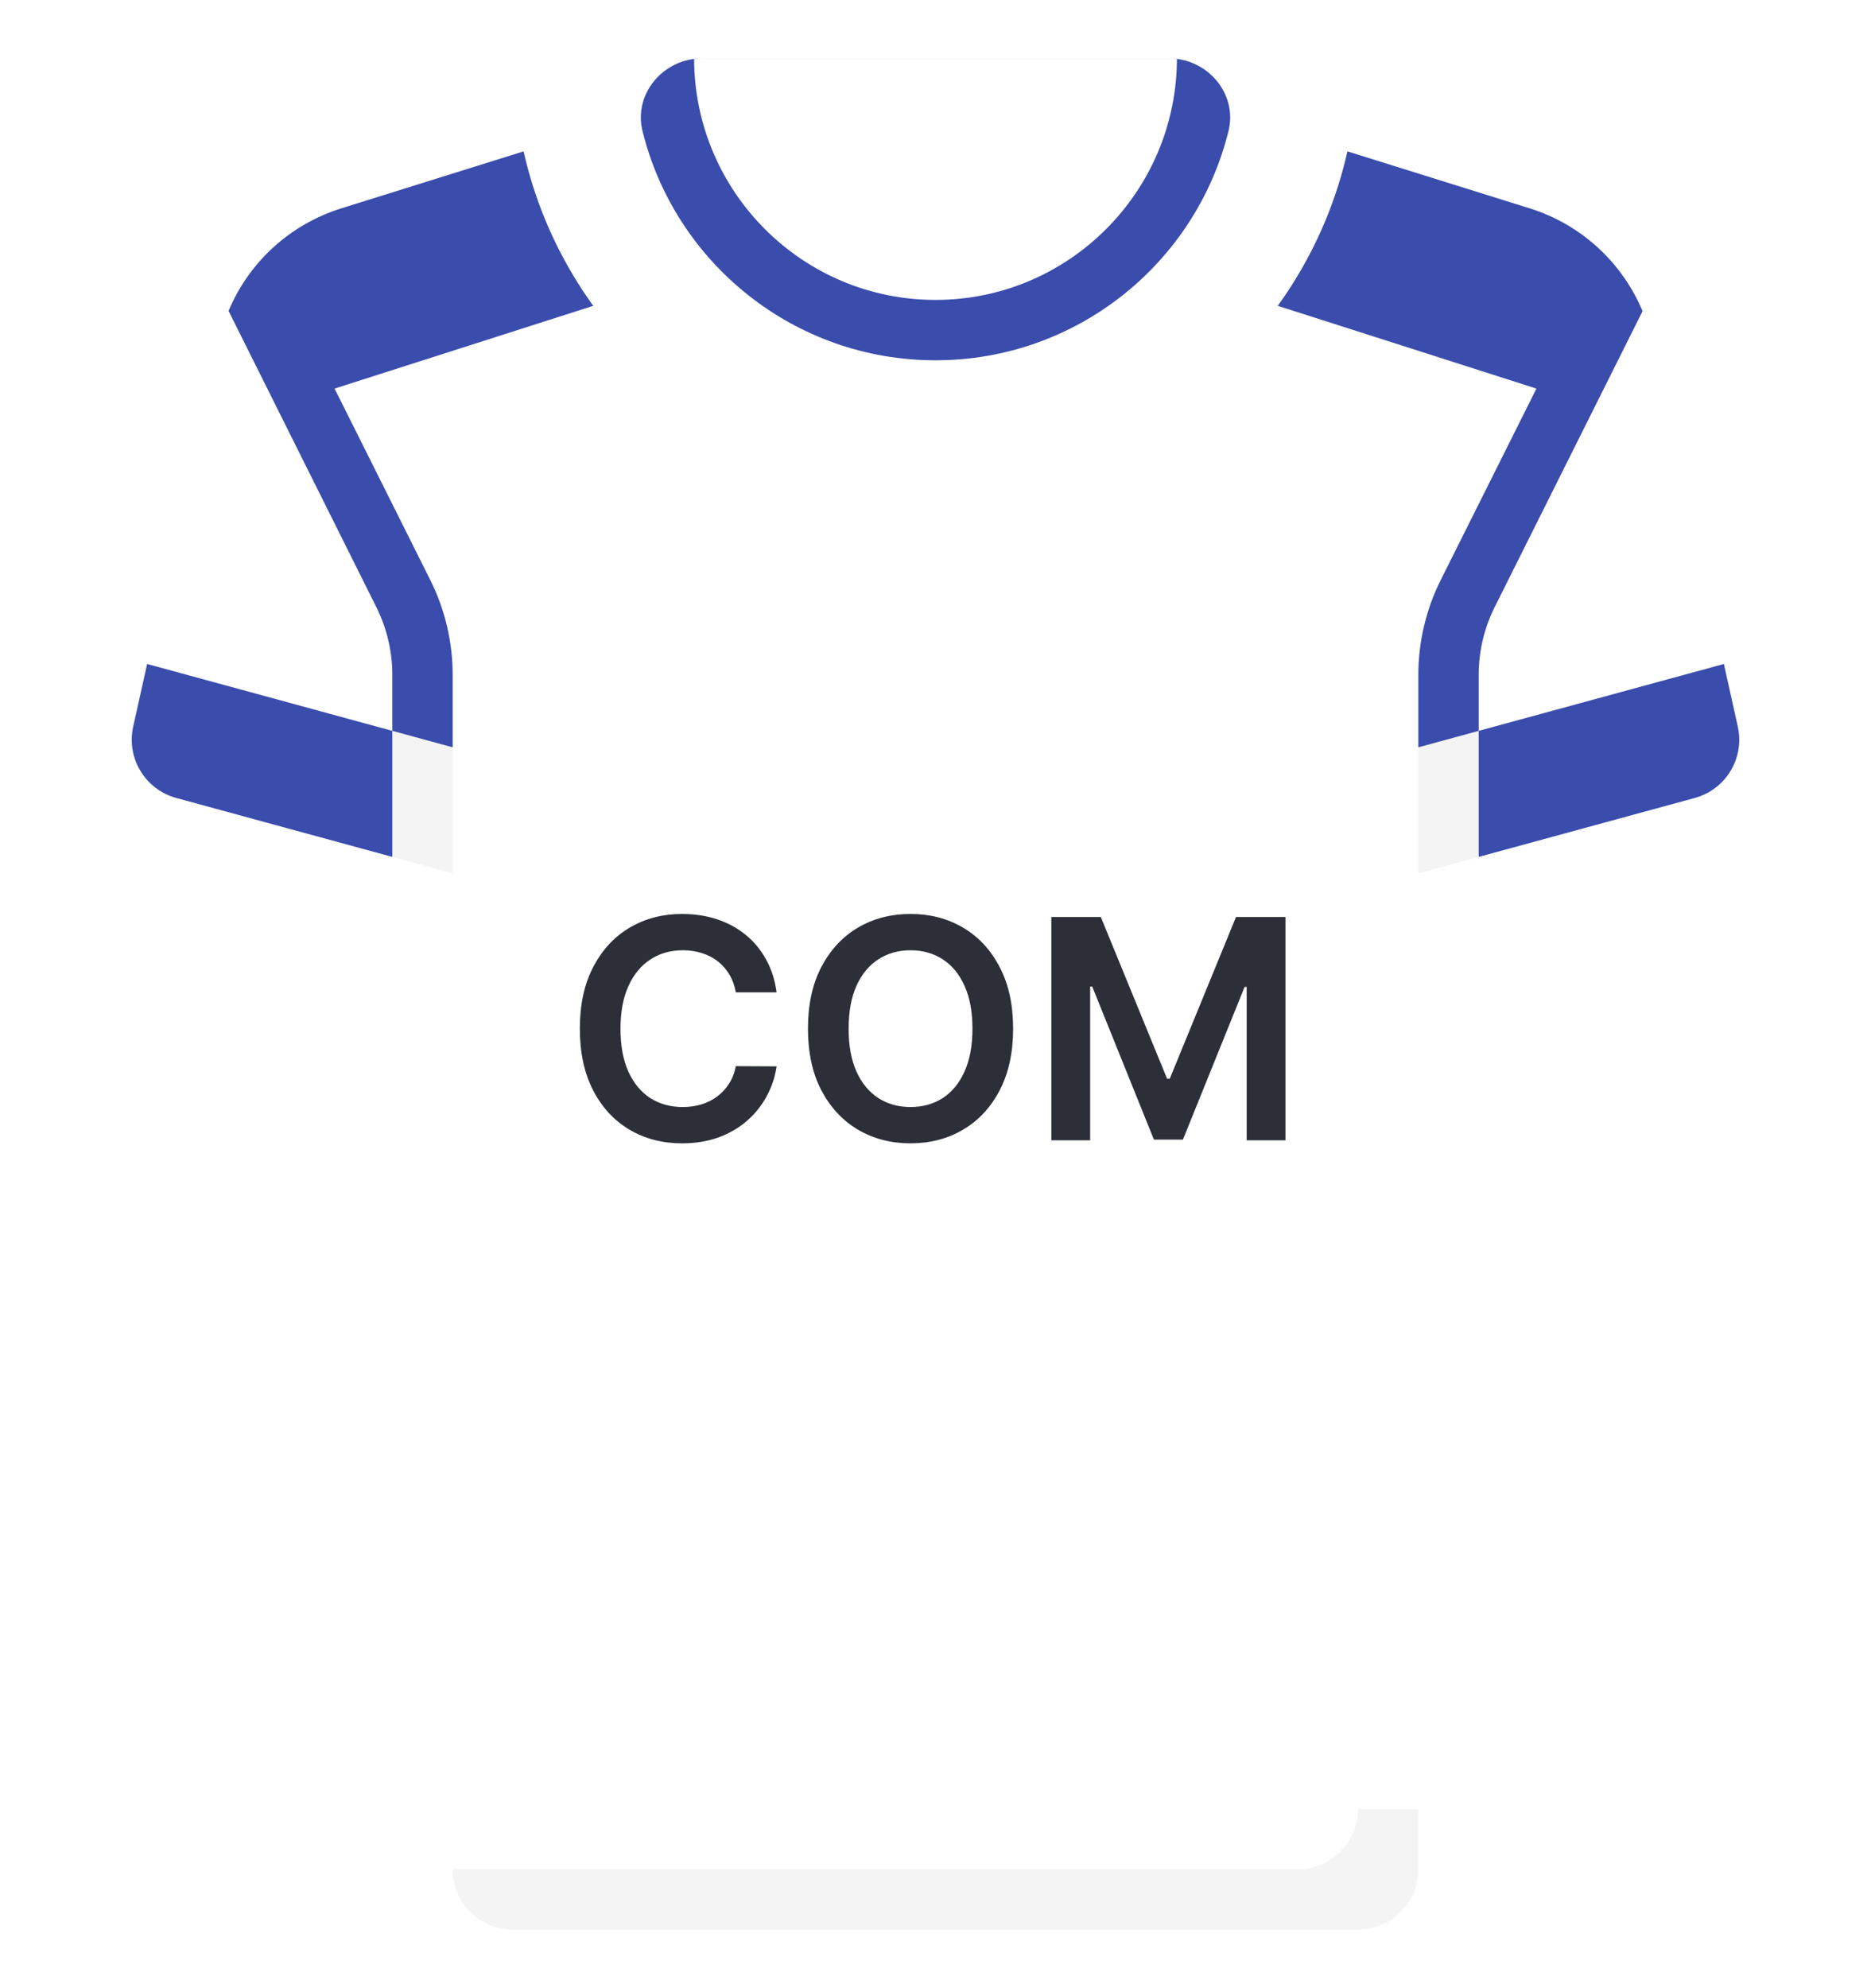 <svg width="512" height="544" viewBox="0 0 512 544" fill="none" xmlns="http://www.w3.org/2000/svg">
<g filter="url(#filter0_d_97_2508)">
<path d="M452.157 93.54C451.511 90.635 450.614 87.826 449.487 85.136L313.807 58.748H198.195L62.543 85.071C61.403 87.78 60.496 90.612 59.846 93.54L40.26 181.675L123.873 238.968V494.968L134.568 503.779H376.305L388.131 494.968V238.968L471.744 181.675L452.157 93.54Z" fill="white"/>
<path d="M388.129 184.601V204.478L404.645 211.219V184.601C404.645 178.222 406.153 171.839 409.008 166.133L449.486 85.136C443.898 71.781 432.665 61.401 418.567 56.996L368.72 41.419L339.324 80.373L420.445 106.325L394.234 158.747C390.242 166.73 388.129 175.669 388.129 184.601Z" fill="#3A4CAC"/>
<path d="M123.872 184.601V204.478L107.356 209.698V184.601C107.356 178.222 105.848 171.839 102.993 166.133L62.543 85.071C68.131 71.716 79.337 61.401 93.435 56.995L143.282 41.418L172.678 80.372L91.556 106.324L117.767 158.746C121.759 166.73 123.872 175.669 123.872 184.601Z" fill="#3A4CAC"/>
<path d="M313.806 24.258H198.194L143.281 41.418C154.875 93.025 200.893 131.613 256 131.613C311.107 131.613 357.126 93.025 368.719 41.418L313.806 24.258Z" fill="white"/>
<path d="M322.074 16.128L189.941 16.126C180.497 17.291 173.481 26.354 175.815 35.826C184.694 71.859 217.227 98.581 256 98.581C294.773 98.581 327.306 71.859 336.186 35.826C338.52 26.358 331.511 17.299 322.074 16.128Z" fill="#3A4CAC"/>
<path d="M404.644 234.463L463.773 218.337C472.279 216.017 477.463 207.426 475.55 198.82L471.74 181.675L404.644 199.974L397.152 218.169L404.644 234.463Z" fill="#3A4CAC"/>
<path d="M107.355 234.463L48.226 218.337C39.72 216.017 34.536 207.426 36.449 198.82L40.259 181.675L107.355 199.974L114.801 219.038L107.355 234.463Z" fill="#3A4CAC"/>
<path d="M404.645 199.973L388.129 204.478V238.968L404.645 234.463V199.973Z" fill="#F4F4F4"/>
<path d="M107.355 234.463L123.871 238.968V204.478L107.355 199.973V234.463Z" fill="#F4F4F4"/>
<path d="M320.003 16H191.995C191.29 16 190.621 16.041 189.939 16.126C190.068 52.504 219.591 82.064 255.998 82.064C292.405 82.064 321.942 52.505 322.07 16.127C321.39 16.042 320.707 16 320.003 16Z" fill="white"/>
<path d="M123.871 494.968V511.484L134.783 520.503H376.737L371.613 494.968H123.871Z" fill="white"/>
<path d="M140.387 528H371.613C380.735 528 388.129 520.605 388.129 511.484V494.968H371.613C371.613 504.09 364.218 511.484 355.097 511.484H123.871C123.871 520.605 131.266 528 140.387 528Z" fill="#F4F4F4"/>
<path d="M212.516 271.521H201.36C201.042 269.692 200.455 268.071 199.6 266.659C198.745 265.227 197.681 264.014 196.408 263.02C195.135 262.026 193.684 261.28 192.053 260.783C190.442 260.266 188.702 260.007 186.833 260.007C183.512 260.007 180.569 260.842 178.003 262.513C175.438 264.163 173.429 266.589 171.978 269.791C170.526 272.973 169.8 276.861 169.8 281.455C169.8 286.128 170.526 290.065 171.978 293.267C173.449 296.449 175.458 298.855 178.003 300.486C180.569 302.097 183.502 302.902 186.803 302.902C188.632 302.902 190.343 302.663 191.934 302.186C193.544 301.689 194.986 300.963 196.259 300.009C197.551 299.054 198.635 297.881 199.51 296.489C200.405 295.097 201.022 293.506 201.36 291.716L212.516 291.776C212.098 294.679 211.194 297.403 209.801 299.949C208.429 302.494 206.63 304.741 204.402 306.69C202.175 308.619 199.57 310.131 196.587 311.224C193.604 312.298 190.293 312.835 186.654 312.835C181.284 312.835 176.492 311.592 172.276 309.107C168.06 306.621 164.739 303.031 162.313 298.338C159.887 293.645 158.674 288.017 158.674 281.455C158.674 274.872 159.897 269.244 162.343 264.571C164.789 259.878 168.12 256.288 172.336 253.803C176.551 251.317 181.324 250.074 186.654 250.074C190.054 250.074 193.216 250.551 196.14 251.506C199.063 252.46 201.668 253.862 203.955 255.712C206.242 257.541 208.121 259.788 209.593 262.453C211.084 265.098 212.059 268.121 212.516 271.521ZM277.239 281.455C277.239 288.037 276.006 293.675 273.54 298.368C271.094 303.041 267.753 306.621 263.517 309.107C259.301 311.592 254.518 312.835 249.169 312.835C243.82 312.835 239.027 311.592 234.791 309.107C230.575 306.601 227.234 303.011 224.768 298.338C222.322 293.645 221.099 288.017 221.099 281.455C221.099 274.872 222.322 269.244 224.768 264.571C227.234 259.878 230.575 256.288 234.791 253.803C239.027 251.317 243.82 250.074 249.169 250.074C254.518 250.074 259.301 251.317 263.517 253.803C267.753 256.288 271.094 259.878 273.54 264.571C276.006 269.244 277.239 274.872 277.239 281.455ZM266.112 281.455C266.112 276.821 265.386 272.913 263.935 269.732C262.503 266.53 260.514 264.114 257.969 262.483C255.423 260.832 252.49 260.007 249.169 260.007C245.848 260.007 242.915 260.832 240.369 262.483C237.824 264.114 235.825 266.53 234.374 269.732C232.942 272.913 232.226 276.821 232.226 281.455C232.226 286.088 232.942 290.006 234.374 293.207C235.825 296.389 237.824 298.805 240.369 300.456C242.915 302.087 245.848 302.902 249.169 302.902C252.49 302.902 255.423 302.087 257.969 300.456C260.514 298.805 262.503 296.389 263.935 293.207C265.386 290.006 266.112 286.088 266.112 281.455ZM287.701 250.909H301.244L319.38 295.176H320.096L338.233 250.909H351.775V312H341.156V270.03H340.589L323.706 311.821H315.771L298.887 269.94H298.321V312H287.701V250.909Z" fill="#2C2F38"/>
</g>
<defs>
<filter id="filter0_d_97_2508" x="20.053" y="0" width="471.895" height="544" filterUnits="userSpaceOnUse" color-interpolation-filters="sRGB">
<feFlood flood-opacity="0" result="BackgroundImageFix"/>
<feColorMatrix in="SourceAlpha" type="matrix" values="0 0 0 0 0 0 0 0 0 0 0 0 0 0 0 0 0 0 127 0" result="hardAlpha"/>
<feOffset/>
<feGaussianBlur stdDeviation="8"/>
<feComposite in2="hardAlpha" operator="out"/>
<feColorMatrix type="matrix" values="0 0 0 0 0 0 0 0 0 0 0 0 0 0 0 0 0 0 0.25 0"/>
<feBlend mode="normal" in2="BackgroundImageFix" result="effect1_dropShadow_97_2508"/>
<feBlend mode="normal" in="SourceGraphic" in2="effect1_dropShadow_97_2508" result="shape"/>
</filter>
</defs>
</svg>
